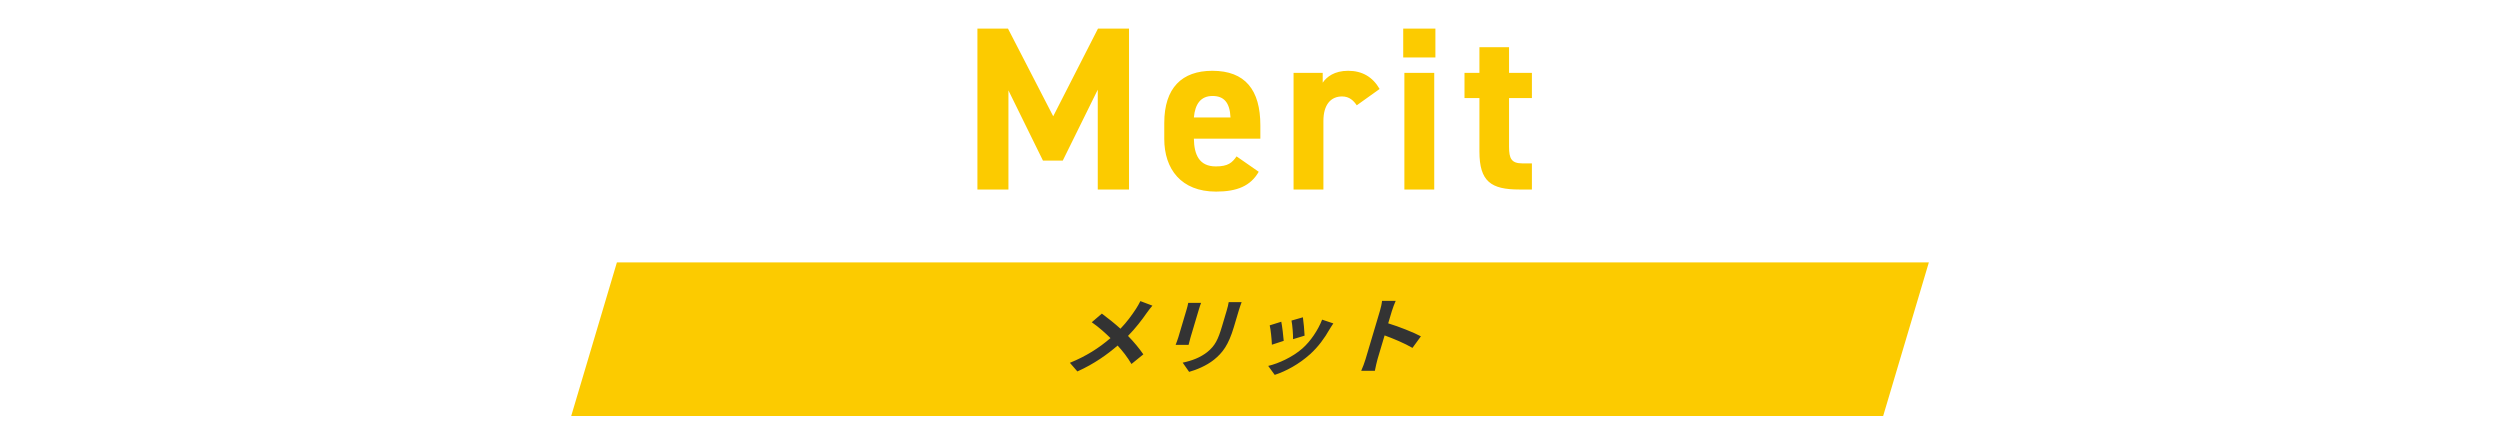 <svg width="343" height="58" viewBox="0 0 343 58" fill="none" xmlns="http://www.w3.org/2000/svg">
<path d="M138.293 3.92H134.101V26H138.357V12.4L143.093 22.032H145.813L150.613 12.304V26H154.901V3.92H150.645L144.501 15.952L138.293 3.92ZM169.657 21.456C169.049 22.32 168.505 22.832 166.809 22.832C164.537 22.832 163.833 21.232 163.801 19.024H172.921V17.2C172.921 12.336 170.841 9.712 166.329 9.712C162.169 9.712 159.737 12.048 159.737 16.88V19.056C159.737 23.184 162.041 26.288 166.841 26.288C169.721 26.288 171.577 25.52 172.697 23.568L169.657 21.456ZM166.361 13.168C167.897 13.168 168.729 14.032 168.825 16.112H163.801C163.961 14.288 164.729 13.168 166.361 13.168ZM189.284 12.208C188.324 10.544 186.884 9.712 184.964 9.712C183.076 9.712 182.02 10.544 181.476 11.344V10H177.476V26H181.572V16.592C181.572 14.352 182.596 13.232 184.132 13.232C185.156 13.232 185.732 13.84 186.148 14.448L189.284 12.208ZM192.681 26H196.777V10H192.681V26ZM192.521 7.888H196.937V3.92H192.521V7.888ZM200.929 13.456H202.977V20.784C202.977 24.912 204.577 26 208.449 26H210.177V22.416H208.865C207.361 22.416 207.041 21.744 207.041 20.144V13.456H210.177V10H207.041V6.48H202.977V10H200.929V13.456Z" fill="#FCCB00"/>
<rect width="180" height="22" transform="matrix(1 0 -0.285 0.958 84.639 36)" fill="#FCCB00"/>
<path d="M156.461 41.313C156.312 41.613 156.051 42.084 155.858 42.372C155.267 43.269 154.612 44.177 153.726 45.097C152.96 44.407 151.963 43.602 151.175 43.027L149.79 44.212C150.805 44.913 151.699 45.742 152.359 46.386C150.775 47.754 149.015 48.87 146.789 49.778L147.816 50.963C150.159 49.905 151.919 48.628 153.338 47.409C154.062 48.203 154.678 48.996 155.237 49.939L156.867 48.617C156.306 47.8 155.573 46.915 154.764 46.087C155.799 45.028 156.681 43.878 157.315 42.958C157.502 42.694 157.881 42.188 158.112 41.935L156.461 41.313ZM163.025 41.555C162.986 41.808 162.878 42.211 162.813 42.429L161.659 46.305C161.556 46.65 161.375 47.099 161.297 47.317H163.073C163.128 47.053 163.25 46.604 163.335 46.316L164.493 42.429C164.602 42.061 164.69 41.808 164.789 41.555H163.025ZM168.576 41.452C168.528 41.774 168.442 42.142 168.305 42.602L167.655 44.787C167.121 46.581 166.708 47.444 165.635 48.306C164.68 49.054 163.542 49.491 162.264 49.755L163.147 51.02C164.102 50.756 165.517 50.192 166.559 49.353C167.728 48.41 168.547 47.352 169.283 44.879L169.961 42.602C170.098 42.142 170.232 41.774 170.352 41.452H168.576ZM178.756 43.533L177.194 43.982C177.316 44.58 177.43 45.971 177.406 46.535L178.99 46.052C178.98 45.523 178.837 44.028 178.756 43.533ZM181.396 43.855C180.836 45.293 179.805 46.823 178.698 47.8C177.346 48.996 175.417 49.87 173.998 50.204L174.892 51.434C176.446 50.928 178.234 49.962 179.761 48.582C180.878 47.57 181.738 46.374 182.396 45.212C182.537 44.982 182.68 44.741 182.934 44.373L181.396 43.855ZM175.791 44.143L174.203 44.637C174.341 45.143 174.485 46.673 174.504 47.294L176.126 46.765C176.078 46.121 175.916 44.729 175.791 44.143ZM194.947 46.144C193.997 45.626 191.936 44.81 190.461 44.361L190.965 42.671C191.109 42.188 191.319 41.682 191.487 41.279H189.615C189.579 41.682 189.444 42.257 189.321 42.671L187.355 49.272C187.218 49.732 186.965 50.422 186.759 50.871H188.631C188.72 50.411 188.9 49.606 188.999 49.272L189.968 46.017C191.138 46.443 192.739 47.11 193.79 47.731L194.947 46.144Z" fill="#333333"/>
</svg>
